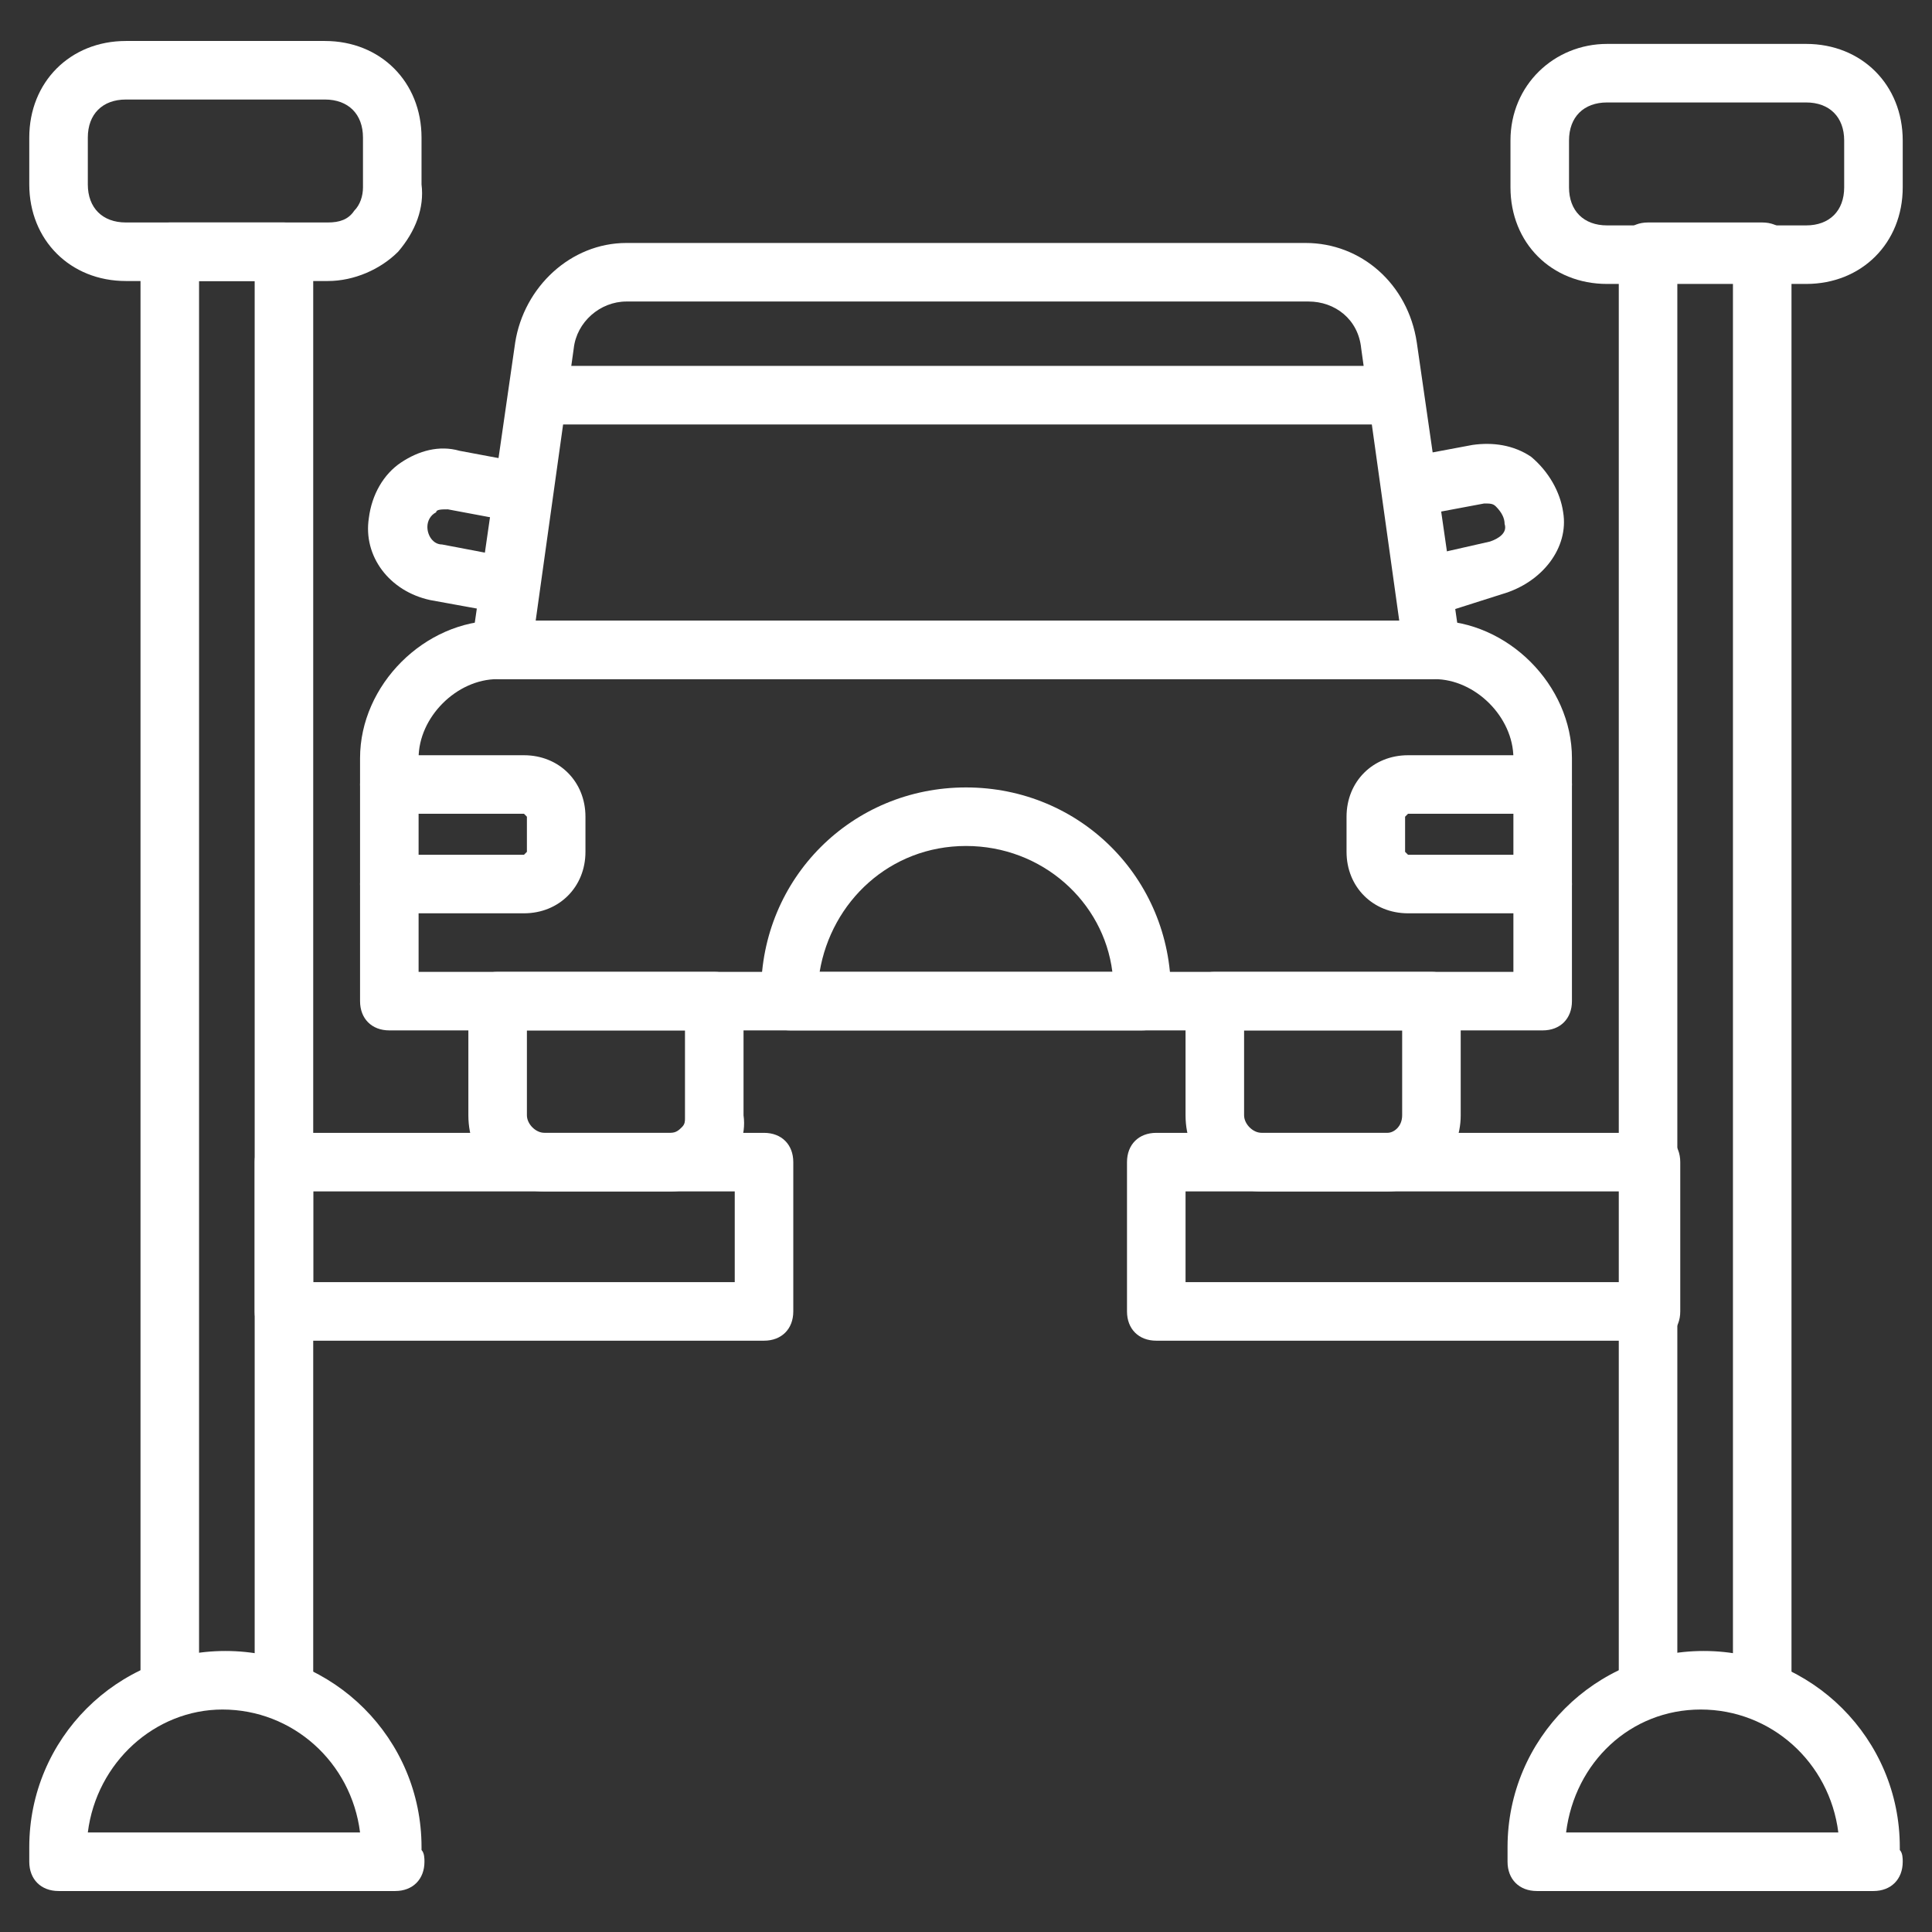 <svg xmlns="http://www.w3.org/2000/svg" id="Layer_1" enable-background="new 0 0 66 66" viewBox="0 0 66 66"><rect x="0" y="0" width="66" height="66" fill="#333333" stroke="none"/><g><g><path d="m52.7 35.2h-39.4c-.6 0-1-.4-1-1v-8.3c0-2.5 2.2-4.7 4.7-4.7h32c2.5 0 4.7 2.2 4.7 4.7v8.3c0 .6-.4 1-1 1zm-38.4-2h37.4v-7.3c0-1.4-1.3-2.7-2.7-2.7h-32c-1.4 0-2.7 1.3-2.7 2.7z" fill="#ffffff"/></g><g><path d="m48.9 23.2h-31.8c-.3 0-.6-.1-.8-.3s-.3-.5-.2-.8l1.5-10.4c.3-1.9 1.9-3.4 3.8-3.4h23.2c1.9 0 3.5 1.4 3.8 3.4l1.5 10.4c0 .3 0 .6-.2.8s-.5.3-.8.3zm-30.6-2h29.5l-1.3-9.3c-.1-1-.9-1.6-1.8-1.6h-23.3c-.9 0-1.7.7-1.8 1.6z" fill="#ffffff"/></g><g><path d="m39 35.2h-12c-.6 0-1-.4-1-1v-.3c0-3.9 3.1-7 7-7s7 3.1 7 7v.3c0 .6-.4 1-1 1zm-11-2h10c-.3-2.4-2.4-4.3-5-4.3s-4.6 1.9-5 4.3z" fill="#ffffff"/></g><g><path d="m17.9 31.2h-4.6c-.6 0-1-.4-1-1s.4-1 1-1h4.6s.1-.1.1-.1v-1.2s-.1-.1-.1-.1h-4.6c-.6 0-1-.4-1-1s.4-1 1-1h4.6c1.2 0 2.1.9 2.1 2.1v1.2c0 1.2-.9 2.1-2.1 2.1z" fill="#ffffff"/></g><g><path d="m52.7 31.2h-4.6c-1.2 0-2.1-.9-2.1-2.1v-1.2c0-1.2.9-2.1 2.1-2.1h4.6c.6 0 1 .4 1 1s-.4 1-1 1h-4.6s-.1.1-.1.1v1.2s.1.1.1.1h4.6c.6 0 1 .4 1 1s-.4 1-1 1z" fill="#ffffff"/></g><g><path d="m47.6 14.5h-29.1c-.6 0-1-.4-1-1s.4-1 1-1h29.1c.6 0 1 .4 1 1s-.4 1-1 1z" fill="#ffffff"/></g><g><path d="m22.9 40.7h-4.3c-1.5 0-2.6-1.1-2.6-2.6v-3.9c0-.6.4-1 1-1h7.4c.6 0 1 .4 1 1v3.9c.1.7-.2 1.3-.6 1.8-.5.5-1.2.8-1.9.8zm-4.9-5.5v2.9c0 .3.3.6.6.6h4.3c.2 0 .3-.1.4-.2s.1-.2.1-.3v-.1-2.9z" fill="#ffffff"/></g><g><path d="m47.4 40.7h-4.3c-1.5 0-2.6-1.1-2.6-2.6v-3.9c0-.6.4-1 1-1h7.4c.6 0 1 .4 1 1v3.9c0 1.4-1.1 2.6-2.5 2.6zm-4.9-5.5v2.9c0 .3.3.6.6.6h4.3c.2 0 .5-.2.5-.6v-2.9z" fill="#ffffff"/></g><g><path d="m48.9 21c-.5 0-.9-.3-1-.8s.2-1.1.8-1.2l2.2-.5c.3-.1.6-.3.5-.6 0-.2-.1-.4-.3-.6-.1-.1-.2-.1-.4-.1l-1.6.3c-.5.1-1.1-.3-1.2-.8s.3-1.1.8-1.2l1.6-.3c.7-.1 1.4 0 2 .4.6.5 1 1.2 1.1 1.9.2 1.2-.7 2.4-2.1 2.8l-2.2.7c-.1 0-.1 0-.2 0z" fill="#ffffff"/></g><g><path d="m17.1 20.9c-.1 0-.1 0-.2 0l-2.2-.4c-1.4-.3-2.3-1.5-2.1-2.8.1-.8.5-1.5 1.1-1.9s1.3-.6 2-.4l1.6.3c.5.1.9.6.8 1.2-.1.5-.6.9-1.2.8l-1.6-.3c-.2 0-.4 0-.4.1-.2.1-.3.3-.3.5 0 .3.2.6.5.6l2.1.4c.5.1.9.6.8 1.2 0 .4-.4.7-.9.7z" fill="#ffffff"/></g><g><path d="m13.5 64.6h-11.5c-.6 0-1-.4-1-1v-.5c0-3.7 3-6.7 6.7-6.7s6.7 3 6.7 6.7v.1c.1.1.1.3.1.4 0 .6-.4 1-1 1zm-10.5-2h9.3c-.3-2.4-2.3-4.2-4.7-4.2-2.3 0-4.3 1.8-4.6 4.2z" fill="#ffffff"/></g><g><path d="m60.2 58.4c-.6 0-1-.4-1-1v-47.8h-1.9v47.8c0 .6-.4 1-1 1s-1-.4-1-1v-48.8c0-.6.4-1 1-1h3.9c.6 0 1 .4 1 1v48.8c0 .6-.4 1-1 1z" fill="#ffffff"/></g><g><path d="m9.7 58.4c-.6 0-1-.4-1-1v-47.8h-1.9v47.8c0 .6-.4 1-1 1s-1-.4-1-1v-48.8c0-.6.4-1 1-1h3.9c.6 0 1 .4 1 1v48.8c0 .6-.4 1-1 1z" fill="#ffffff"/></g><g><path d="m64 64.6h-11.5c-.6 0-1-.4-1-1v-.5c0-3.7 3-6.7 6.7-6.7s6.7 3 6.7 6.7v.1c.1.1.1.3.1.4 0 .6-.4 1-1 1zm-10.5-2h9.3c-.3-2.4-2.3-4.2-4.7-4.2s-4.3 1.8-4.6 4.2z" fill="#ffffff"/></g><g><path d="m11.2 9.6h-6.9c-1.9 0-3.3-1.4-3.3-3.3v-1.6c0-1.9 1.4-3.3 3.3-3.3h6.8c1.9 0 3.3 1.4 3.3 3.3v1.6c.1.8-.2 1.6-.8 2.3-.6.6-1.5 1-2.4 1zm-6.9-6.2c-.8 0-1.3.5-1.3 1.3v1.6c0 .8.5 1.3 1.3 1.3h6.9c.4 0 .7-.1.9-.4.2-.2.3-.5.3-.8v-1.7c0-.8-.5-1.3-1.3-1.3z" fill="#ffffff"/></g><g><path d="m61.7 9.7h-6.8c-1.9 0-3.3-1.4-3.3-3.3v-1.6c0-1.9 1.5-3.3 3.3-3.3h6.8c1.9 0 3.3 1.4 3.3 3.3v1.6c0 1.9-1.4 3.3-3.3 3.3zm-6.8-6.2c-.8 0-1.3.5-1.3 1.3v1.6c0 .8.5 1.3 1.3 1.3h6.8c.8 0 1.3-.5 1.3-1.3v-1.6c0-.8-.5-1.3-1.3-1.3z" fill="#ffffff"/></g><g><path d="m26.1 45.8h-16.4c-.6 0-1-.4-1-1v-5.1c0-.6.4-1 1-1h16.4c.6 0 1 .4 1 1v5.1c0 .6-.4 1-1 1zm-15.4-2h14.4v-3.1h-14.4z" fill="#ffffff"/></g><g><path d="m56.4 45.8h-16.9c-.6 0-1-.4-1-1v-5.1c0-.6.4-1 1-1h16.9c.6 0 1 .4 1 1v5.1c0 .6-.4 1-1 1zm-15.9-2h14.9v-3.1h-14.9z" fill="#ffffff"/></g></g></svg>